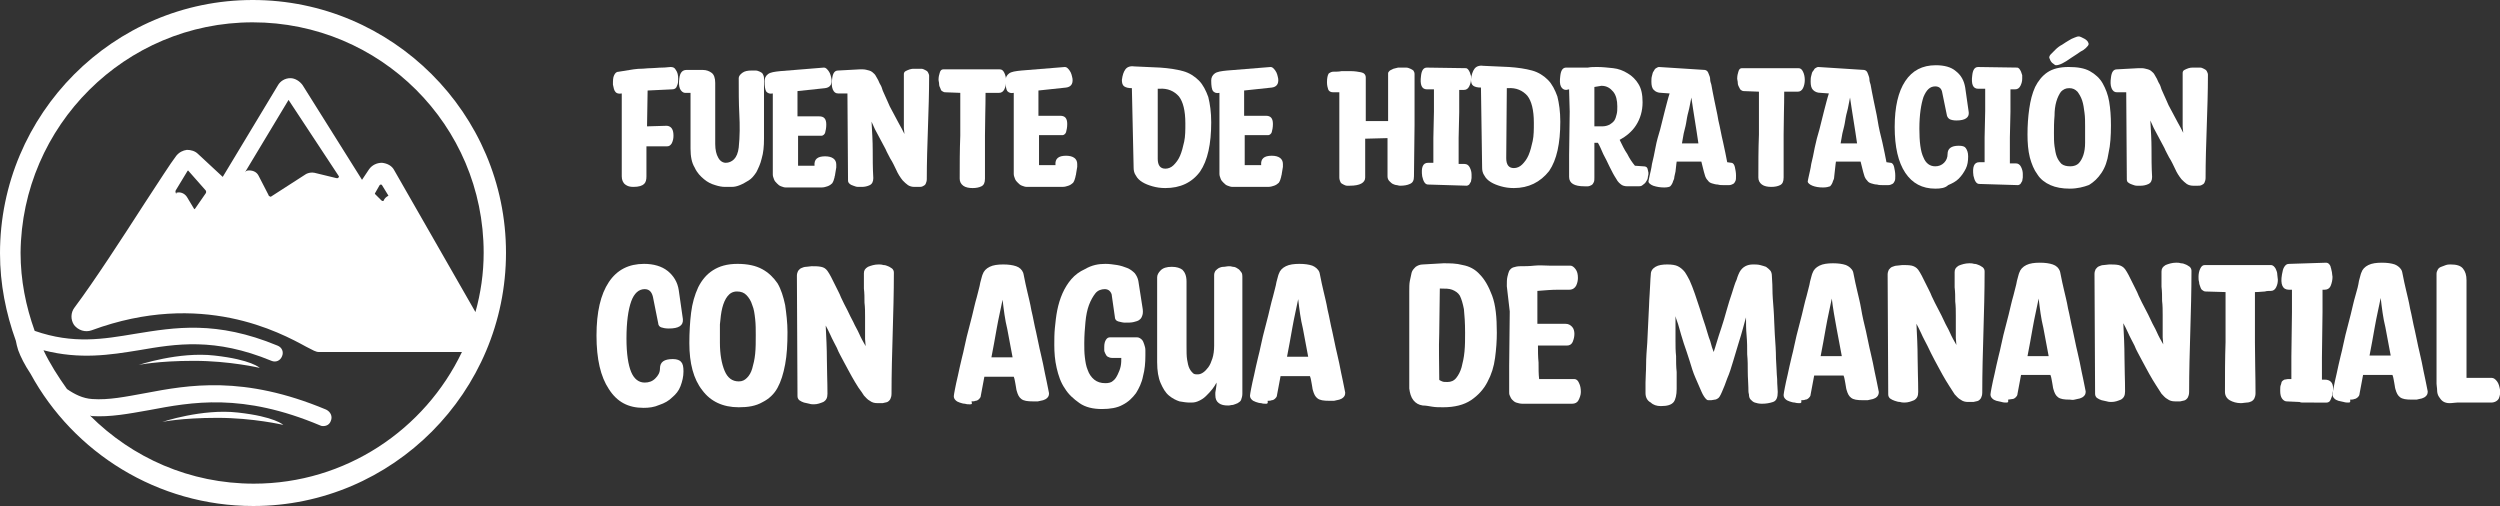 <?xml version="1.0" encoding="utf-8"?>
<!-- Generator: Adobe Illustrator 27.8.1, SVG Export Plug-In . SVG Version: 6.00 Build 0)  -->
<svg version="1.1" id="Capa_1" xmlns="http://www.w3.org/2000/svg" xmlns:xlink="http://www.w3.org/1999/xlink" x="0px" y="0px"
	 viewBox="0 0 425.4 86.1" style="enable-background:new 0 0 425.4 86.1;" xml:space="preserve">
<rect x="0" y="0" width="425.4" height="86.1" fill="#333333" stroke="none"/>
<style type="text/css">
	.st0{fill:#FFFFFF;}
</style>
<g>
	<g>
		<g>
			<path class="st0" d="M43,0C19.3,0,0,19.4,0,43.1C0,48.3,1,53.3,2.7,58c0.1,0.5,0.2,1,0.4,1.6c0.4,1.1,1.1,2.5,2.1,4
				C12.5,77,26.8,86.1,43.1,86.1c23.7,0,43-19.4,43-43.1C86.1,19.3,66.7,0,43,0z M29.9,32.8c0-0.1-0.1-0.2,0-0.4l2-3.3
				C32,29,32,29,32,29c0,0,0,0,0,0l3,3.4c0.1,0.1,0.1,0.4,0,0.5l-1.8,2.6c0,0-0.1,0.1-0.1,0.1c0,0,0,0-0.1-0.1l-1.2-2
				c-0.4-0.6-1.1-0.9-1.8-0.7L30,33C30,33,29.9,32.9,29.9,32.8z M41.7,29.3L49.1,17c0,0,0,0,0,0l8.5,12.9c0.1,0.1,0.1,0.2,0,0.3
				c0,0-0.1,0.2-0.4,0.1l-3.7-0.9c-0.5-0.1-1,0-1.4,0.2l-5.9,3.8c-0.1,0.1-0.2,0.1-0.3,0c-0.1,0-0.2-0.1-0.2-0.2l-1.7-3.3
				c-0.3-0.6-0.9-0.9-1.6-0.9c-0.2,0-0.3,0-0.5,0.1L41.7,29.3C41.7,29.3,41.7,29.3,41.7,29.3z M63.8,32.9l0.8-1.4
				c0.1-0.1,0.2-0.1,0.2-0.1c0.1,0,0.1,0,0.2,0.1l1.1,1.8c-0.4,0.2-0.7,0.5-0.8,0.8c0,0.1-0.1,0.1-0.2,0.1c0,0-0.1,0-0.2-0.1
				c0,0,0,0,0,0l-1.1-1.1C63.8,33.1,63.8,33,63.8,32.9z M67.1,29c-0.4-0.8-1.2-1.2-2.1-1.3c-0.9,0-1.7,0.4-2.2,1.1l-1.2,1.8
				L51.5,14.5c-0.5-0.7-1.3-1.2-2.1-1.2c-0.9,0-1.7,0.5-2.1,1.2l-9.4,15.6l-4.2-3.9c-0.5-0.5-1.2-0.7-1.9-0.7
				c-0.7,0.1-1.3,0.4-1.8,1c-1,1.3-2.9,4.3-5.4,8.1c-3.8,5.9-8.6,13.3-11.9,17.7c-0.7,0.9-0.7,2.1-0.1,3c0.7,0.9,1.9,1.3,3,0.9
				c18.7-6.9,32.1,0.4,36.5,2.8c1.2,0.6,1.6,0.9,2.2,0.9l24.3,0c-6.3,13.2-19.8,22.4-35.4,22.4c-10.9,0-20.7-4.4-27.9-11.6
				c0.1,0,0.2,0.1,0.3,0.1c3.2,0.2,6.3-0.4,9.7-1c7.4-1.4,15.9-3,29.2,2.6c0.2,0.1,0.4,0.1,0.5,0.1c0.6,0,1.1-0.3,1.3-0.9
				c0.3-0.7,0-1.5-0.8-1.9c-14.1-5.9-23.4-4.2-30.8-2.8c-3.3,0.6-6.2,1.2-9,1c-1.6-0.1-3-0.8-4.3-1.7c-1.5-2.1-2.9-4.3-4-6.6
				c6.2,1.6,11.3,0.8,16.2,0c6.4-1.1,12.9-2.2,22.6,1.8c0.7,0.3,1.5,0,1.8-0.8c0.3-0.7,0-1.5-0.8-1.8c-10.4-4.3-17.4-3.1-24.2-2
				c-5.4,0.9-10.5,1.8-17.1-0.5c-1.5-4.2-2.4-8.6-2.4-13.3C3.7,21.4,21.3,3.8,43,3.8S82.3,21.3,82.3,43c0,3.5-0.5,6.9-1.4,10.1
				L67.1,29z"/>
			<path class="st0" d="M23.6,62.1c0,0,3.2-0.7,9.4-0.7c6.1,0,11.2,1.2,11.2,1.2s-1.4-1.4-7.7-2.1C30.4,59.8,23.6,62.1,23.6,62.1z"
				/>
			<path class="st0" d="M27.6,71.8c0,0,3.2-0.7,9.4-0.7c6.1,0,11.2,1.2,11.2,1.2s-1.4-1.4-7.7-2.1C34.4,69.5,27.6,71.8,27.6,71.8z"
				/>
		</g>
	</g>
	<g>
		<g>
			<path class="st0" d="M109.5,69.4c-2.6,0-4.5-1-5.9-3.2c-1.4-2.1-2.1-5.1-2.1-9.1c0-4,0.7-7,2.1-9.1c1.4-2.1,3.4-3.1,6-3.1
				c1.6,0,3,0.4,4,1.2c1,0.8,1.7,1.9,1.9,3.3l0.7,4.9c0.1,1.1-0.7,1.6-2.4,1.6c-0.6,0-1-0.1-1.3-0.2c-0.3-0.1-0.5-0.4-0.5-0.7
				l-0.9-4.5c-0.2-0.8-0.6-1.3-1.4-1.3c-1,0-1.8,0.7-2.3,2.1c-0.5,1.4-0.8,3.5-0.8,6.3c0,2.6,0.3,4.5,0.8,5.7
				c0.5,1.2,1.3,1.8,2.3,1.8c0.7,0,1.3-0.2,1.8-0.7c0.5-0.5,0.8-1,0.8-1.7c0-1.1,0.7-1.6,2.2-1.6c0.7,0,1.2,0.2,1.4,0.5
				c0.3,0.3,0.4,0.8,0.4,1.6c0,0.9-0.2,1.7-0.5,2.5s-0.8,1.4-1.4,1.9c-0.6,0.6-1.3,1-2.2,1.3C111.3,69.3,110.4,69.4,109.5,69.4z"/>
			<path class="st0" d="M125.7,69.3c-2.7,0-4.8-1-6.2-2.9c-1.5-1.9-2.2-4.6-2.2-8c0-1.8,0.1-3.6,0.3-5.2c0.2-1.6,0.6-3,1.2-4.3
				c0.6-1.2,1.4-2.2,2.5-2.9c1.1-0.7,2.4-1.1,4.2-1.1c1.7,0,3.1,0.3,4.2,0.9c1.1,0.6,1.9,1.4,2.6,2.4c0.6,1,1,2.3,1.3,3.7
				c0.2,1.4,0.4,3,0.4,4.6c0,2.1-0.1,3.9-0.4,5.5c-0.3,1.6-0.7,2.9-1.3,4s-1.5,1.9-2.5,2.4C128.6,69.1,127.3,69.3,125.7,69.3z
				 M122.5,58.3c0,2,0.3,3.6,0.8,4.8c0.5,1.2,1.3,1.8,2.4,1.8c0.6,0,1-0.2,1.4-0.6c0.4-0.4,0.7-0.9,0.9-1.6c0.2-0.7,0.4-1.5,0.5-2.5
				c0.1-1,0.1-2,0.1-3.2c0-0.9,0-1.8-0.1-2.7c-0.1-0.9-0.2-1.7-0.5-2.4c-0.2-0.7-0.6-1.3-1-1.7c-0.4-0.4-0.9-0.6-1.6-0.6
				c-0.7,0-1.2,0.3-1.6,0.8s-0.7,1.2-0.9,2s-0.3,1.7-0.4,2.8C122.5,56.2,122.5,57.3,122.5,58.3z"/>
			<path class="st0" d="M135.6,46.9c0-0.3,0.1-0.6,0.2-0.8c0.2-0.2,0.3-0.4,0.6-0.5c0.2-0.1,0.5-0.2,0.8-0.2c0.3,0,0.6-0.1,0.9-0.1
				c0.6,0,1.1,0,1.6,0.1s0.8,0.3,1.1,0.7c0.2,0.3,0.4,0.6,0.6,1c0.2,0.4,0.4,0.8,0.6,1.2c0.2,0.4,0.4,0.8,0.6,1.2
				c0.2,0.4,0.4,0.8,0.5,1.1c0.4,0.8,0.7,1.5,1.1,2.2c0.3,0.7,0.7,1.4,1,2c0.3,0.7,0.7,1.3,1,2c0.3,0.7,0.7,1.4,1.1,2.1
				c0-0.4-0.1-0.8-0.1-1.2c0-0.4,0-0.8,0-1.2c0-0.9,0-1.8,0-2.6c0-0.8,0-1.6-0.1-2.4c0-0.8,0-1.6-0.1-2.4c0-0.8,0-1.7,0-2.6
				c0-0.5,0.2-0.8,0.7-1.1c0.5-0.2,1.1-0.4,1.8-0.4c0.2,0,0.5,0,0.8,0.1c0.3,0,0.6,0.1,0.8,0.2c0.3,0.1,0.5,0.3,0.7,0.4
				c0.2,0.2,0.3,0.4,0.3,0.7c0,3.4-0.1,6.9-0.2,10.3c-0.1,3.4-0.2,6.8-0.2,10.3c0,0.4-0.1,0.7-0.2,0.9c-0.1,0.2-0.3,0.4-0.5,0.5
				c-0.2,0.1-0.5,0.1-0.8,0.2c-0.3,0-0.6,0-0.9,0c-0.5,0-0.9-0.1-1.3-0.4c-0.4-0.2-0.7-0.6-1-0.9c-0.2-0.3-0.5-0.8-0.9-1.3
				c-0.4-0.6-0.8-1.3-1.2-2c-0.4-0.7-0.8-1.5-1.3-2.4c-0.4-0.8-0.9-1.6-1.2-2.4c-0.4-0.8-0.8-1.5-1.1-2.2c-0.3-0.7-0.6-1.2-0.8-1.6
				c0.1,2,0.2,3.9,0.2,5.8c0,1.8,0.1,3.7,0.1,5.8c0,0.7-0.2,1.1-0.7,1.4c-0.5,0.2-1,0.4-1.6,0.4c-0.2,0-0.5,0-0.8-0.1
				s-0.6-0.1-0.9-0.2c-0.3-0.1-0.5-0.2-0.8-0.4c-0.2-0.2-0.3-0.4-0.3-0.7L135.6,46.9z"/>
			<path class="st0" d="M165,68.8c-0.2,0-0.5,0-0.8-0.1c-0.3,0-0.6-0.1-0.9-0.2c-0.3-0.1-0.5-0.2-0.7-0.4c-0.2-0.2-0.3-0.4-0.3-0.7
				c0-0.2,0.1-0.6,0.2-1.2c0.1-0.6,0.3-1.4,0.5-2.3s0.4-1.9,0.7-3.1c0.3-1.1,0.5-2.3,0.8-3.5c0.3-1.2,0.6-2.3,0.9-3.5
				s0.5-2.2,0.8-3.2c0.2-0.9,0.5-1.8,0.6-2.5c0.2-0.7,0.3-1.2,0.4-1.4c0.2-0.6,0.6-1,1.2-1.3c0.6-0.3,1.4-0.4,2.3-0.4
				c0.9,0,1.6,0.1,2.2,0.3s1,0.6,1.2,1.1c0,0,0.1,0.3,0.2,0.9c0.1,0.6,0.3,1.4,0.5,2.3c0.2,0.9,0.5,2,0.7,3.2
				c0.3,1.2,0.5,2.5,0.8,3.7c0.3,1.3,0.5,2.5,0.8,3.7c0.3,1.2,0.5,2.3,0.7,3.3c0.2,1,0.4,1.8,0.5,2.4c0.1,0.6,0.2,0.9,0.2,1
				c0,0.4-0.1,0.6-0.3,0.8c-0.2,0.2-0.4,0.3-0.7,0.4c-0.3,0.1-0.6,0.1-0.9,0.2c-0.3,0-0.6,0-0.8,0c-1,0-1.6-0.1-2-0.4
				s-0.6-0.7-0.8-1.4c-0.1-0.3-0.1-0.7-0.2-1.1c-0.1-0.4-0.1-0.8-0.3-1.3l-0.8,0l-1.6,0h-0.8c-0.3,0-0.6,0-0.9,0c-0.3,0-0.6,0-0.9,0
				c-0.1,0.5-0.2,1.1-0.3,1.6c-0.1,0.5-0.2,1-0.3,1.6c0,0.3-0.2,0.5-0.3,0.6c-0.2,0.2-0.4,0.3-0.6,0.3c-0.2,0.1-0.5,0.1-0.7,0.1
				C165.5,68.8,165.3,68.8,165,68.8z M172.3,60.8c-0.3-1.6-0.6-3.2-0.9-4.8c-0.4-1.6-0.6-3.3-0.8-5c-0.3,1.5-0.7,3.2-1,4.9
				c-0.3,1.7-0.6,3.4-0.9,4.9L172.3,60.8z"/>
			<path class="st0" d="M188.1,44.9c0.7,0,1.3,0.1,2,0.2c0.6,0.1,1.2,0.3,1.7,0.5c0.5,0.2,0.9,0.5,1.3,0.9c0.3,0.4,0.5,0.8,0.6,1.3
				l0.7,4.5c0.1,0.5,0.1,1,0,1.3c-0.1,0.3-0.2,0.6-0.5,0.8c-0.2,0.2-0.6,0.3-1,0.4c-0.4,0.1-0.9,0.1-1.5,0.1c-0.3,0-0.7-0.1-1.1-0.2
				c-0.4-0.1-0.6-0.4-0.6-0.8l-0.5-3.5c0-0.4-0.2-0.7-0.4-0.9c-0.2-0.2-0.5-0.3-0.8-0.3c-0.6,0-1.2,0.2-1.6,0.7
				c-0.4,0.5-0.8,1.2-1.1,2c-0.3,0.8-0.5,1.8-0.6,2.9c-0.1,1.1-0.2,2.3-0.2,3.6c0,0.8,0,1.6,0.1,2.4s0.2,1.5,0.5,2.2
				c0.2,0.6,0.6,1.2,1.1,1.6c0.5,0.4,1.1,0.6,1.9,0.6c0.5,0,1-0.1,1.3-0.4c0.4-0.3,0.6-0.7,0.8-1.1c0.2-0.4,0.4-0.9,0.5-1.4
				c0.1-0.5,0.1-1,0.1-1.4l-1.6,0c-0.3,0-0.5-0.1-0.7-0.2c-0.2-0.1-0.3-0.3-0.4-0.5c-0.1-0.2-0.2-0.4-0.2-0.6s0-0.4,0-0.6
				c0-0.5,0.1-0.9,0.3-1.2c0.2-0.3,0.4-0.4,0.7-0.4l0.9,0l1.6,0l1.5,0c0.1,0,0.2,0,0.3,0c0.1,0,0.2,0,0.3,0c0.3,0,0.6,0.2,0.8,0.4
				c0.2,0.2,0.3,0.5,0.4,0.8s0.2,0.6,0.2,1c0,0.3,0,0.6,0,0.9c0,1.2-0.1,2.4-0.4,3.5c-0.2,1.1-0.7,2.1-1.2,2.9
				c-0.6,0.8-1.3,1.5-2.3,2c-0.9,0.5-2.1,0.7-3.5,0.7c-1.5,0-2.8-0.3-3.8-1c-1-0.7-1.9-1.5-2.5-2.5c-0.7-1-1.1-2.2-1.4-3.5
				c-0.3-1.3-0.4-2.6-0.4-3.9c0-0.9,0-1.9,0.1-2.9c0.1-1,0.2-2,0.4-3c0.2-1,0.5-2,0.9-2.9c0.4-0.9,0.9-1.7,1.5-2.4
				c0.6-0.7,1.4-1.3,2.3-1.7C185.8,45.1,186.9,44.9,188.1,44.9z"/>
			<path class="st0" d="M202.4,68.5c-0.5,0-1.1-0.1-1.7-0.2c-0.6-0.2-1.2-0.5-1.8-1c-0.6-0.5-1-1.2-1.4-2.1s-0.6-2.1-0.6-3.6
				c0-0.9,0-1.9,0-3s0-2.3,0-3.6c0-1.3,0-2.6,0-3.9c0-1.3,0-2.6,0-3.9c0-0.4,0.2-0.8,0.6-1.2c0.4-0.4,1-0.6,1.9-0.6
				c0.8,0,1.4,0.2,1.8,0.5c0.4,0.4,0.7,1,0.7,2l0,10.9c0,1,0,1.8,0.1,2.4c0.1,0.6,0.2,1.1,0.4,1.5c0.2,0.4,0.4,0.6,0.6,0.8
				s0.5,0.2,0.8,0.2c0.3,0,0.6-0.1,0.9-0.3c0.3-0.2,0.6-0.5,0.9-0.9c0.3-0.4,0.5-0.9,0.7-1.5s0.3-1.4,0.3-2.2c0-0.6,0-1.4,0-2.3
				s0-1.9,0-2.9c0-1.1,0-2.2,0-3.3c0-1.2,0-2.3,0-3.5c0-0.3,0.1-0.5,0.2-0.7c0.2-0.2,0.4-0.4,0.6-0.5s0.5-0.2,0.8-0.2
				s0.6-0.1,0.8-0.1c0.3,0,0.5,0,0.8,0.1c0.3,0,0.5,0.1,0.8,0.3c0.2,0.1,0.4,0.3,0.6,0.6c0.2,0.2,0.2,0.6,0.2,1c0,3.2,0,6.4,0,9.7
				s0,6.6,0,10c0,0.4-0.1,0.7-0.2,1s-0.3,0.4-0.6,0.6c-0.2,0.1-0.5,0.2-0.8,0.3c-0.3,0-0.5,0.1-0.8,0.1c-0.7,0-1.2-0.1-1.6-0.4
				c-0.4-0.3-0.6-0.7-0.6-1.4c0,0,0-0.2,0-0.4s0.1-0.4,0.1-0.6c0-0.2,0.1-0.5,0.1-0.7s0-0.4,0-0.4c-0.2,0.4-0.4,0.7-0.7,1.1
				c-0.3,0.4-0.7,0.8-1.1,1.2c-0.4,0.4-0.9,0.7-1.4,0.9S203,68.5,202.4,68.5z"/>
			<path class="st0" d="M215.4,68.7c-0.2,0-0.5,0-0.8-0.1c-0.3,0-0.6-0.1-0.9-0.2c-0.3-0.1-0.5-0.2-0.7-0.4
				c-0.2-0.2-0.3-0.4-0.3-0.7c0-0.2,0.1-0.6,0.2-1.2c0.1-0.6,0.3-1.4,0.5-2.3s0.4-1.9,0.7-3.1c0.3-1.1,0.5-2.3,0.8-3.5
				c0.3-1.2,0.6-2.3,0.9-3.5c0.3-1.2,0.5-2.2,0.8-3.2c0.2-0.9,0.5-1.8,0.6-2.5c0.2-0.7,0.3-1.2,0.4-1.4c0.2-0.6,0.6-1,1.2-1.3
				c0.6-0.3,1.4-0.4,2.3-0.4c0.9,0,1.6,0.1,2.2,0.3c0.5,0.2,1,0.6,1.2,1.1c0,0,0.1,0.3,0.2,0.9c0.1,0.6,0.3,1.4,0.5,2.3
				c0.2,0.9,0.5,2,0.7,3.2c0.3,1.2,0.5,2.5,0.8,3.7c0.3,1.3,0.5,2.5,0.8,3.7c0.3,1.2,0.5,2.3,0.7,3.3c0.2,1,0.4,1.8,0.5,2.4
				c0.1,0.6,0.2,0.9,0.2,1c0,0.4-0.1,0.6-0.3,0.8c-0.2,0.2-0.4,0.3-0.7,0.4c-0.3,0.1-0.6,0.1-0.9,0.2c-0.3,0-0.6,0-0.8,0
				c-1,0-1.6-0.1-2-0.4s-0.6-0.7-0.8-1.4c-0.1-0.3-0.1-0.7-0.2-1.1c-0.1-0.4-0.1-0.8-0.3-1.3h-0.8l-1.6,0l-0.8,0c-0.3,0-0.6,0-0.9,0
				c-0.3,0-0.6,0-0.9,0c-0.1,0.5-0.2,1.1-0.3,1.6c-0.1,0.5-0.2,1-0.3,1.6c0,0.3-0.2,0.5-0.3,0.6c-0.2,0.2-0.4,0.3-0.6,0.3
				c-0.2,0.1-0.5,0.1-0.7,0.1C215.8,68.7,215.6,68.7,215.4,68.7z M222.6,60.7c-0.3-1.6-0.6-3.2-0.9-4.8c-0.4-1.6-0.6-3.3-0.8-5
				c-0.3,1.5-0.7,3.2-1,4.9s-0.6,3.4-0.9,4.9L222.6,60.7z"/>
			<path class="st0" d="M239.8,49.6c0-0.7,0-1.3,0.1-1.8c0.1-0.5,0.2-1,0.3-1.4s0.4-0.7,0.7-1c0.3-0.2,0.7-0.4,1.2-0.4l3.5-0.2
				c1.1,0,2.2,0,3.3,0.3c1.1,0.2,2.1,0.7,2.9,1.6c0.8,0.8,1.5,2,2.1,3.6s0.8,3.7,0.8,6.3c0,1.4-0.1,2.8-0.3,4.3s-0.6,2.8-1.3,4.1
				c-0.6,1.2-1.6,2.3-2.8,3.1c-1.2,0.8-2.8,1.2-4.7,1.2c-0.7,0-1.3,0-1.9-0.1c-0.6-0.1-1.1-0.2-1.6-0.2c-0.7-0.1-1.2-0.4-1.6-0.9
				s-0.6-1.2-0.7-2c0-0.3,0-0.7,0-1.3c0-0.6,0-1.3,0-2c0-0.7,0-1.4,0-2.1c0-0.7,0-1.2,0-1.5c0-0.5,0-1.2,0-1.9c0-0.7,0-1.5,0-2.4
				s0-1.7,0-2.6C239.8,51.2,239.8,50.4,239.8,49.6z M244.9,64.3c0,0,0,0.1,0,0.2s0,0.2,0.1,0.2c0.1,0.1,0.2,0.1,0.4,0.2
				c0.2,0.1,0.5,0.1,0.9,0.1c0.6,0,1.1-0.2,1.5-0.7c0.4-0.5,0.7-1.1,0.9-1.8c0.2-0.8,0.4-1.6,0.5-2.7c0.1-1,0.1-2.1,0.1-3.2
				c0-1.7-0.1-3-0.2-4c-0.2-1-0.4-1.7-0.7-2.3c-0.3-0.5-0.8-0.8-1.3-1c-0.5-0.2-1.2-0.2-1.9-0.2l-0.2,0c0,2.5-0.1,5-0.1,7.6
				C244.8,59.3,244.9,61.8,244.9,64.3z"/>
			<path class="st0" d="M256.4,48.7c0-0.6,0-1.2,0.1-1.6c0.1-0.4,0.2-0.8,0.3-1c0.2-0.3,0.4-0.5,0.7-0.6c0.3-0.1,0.7-0.2,1.2-0.2
				c0.7,0,1.5,0,2.4-0.1s1.7,0,2.5,0c0.8,0,1.5,0,2.2,0c0.6,0,1.1,0,1.4,0c0.3,0,0.6,0.2,0.9,0.6s0.4,0.9,0.4,1.5
				c0,0.4-0.1,0.9-0.3,1.3c-0.2,0.4-0.6,0.7-1.2,0.7c-0.4,0-1.1,0-2,0c-1,0-2.1,0.1-3.4,0.2c0,0.8,0,1.7,0,2.7c0,1.1,0,2,0,2.9
				c0.6,0,1.1,0,1.5,0c0.4,0,0.8,0,1.2,0c0.4,0,0.7,0,1,0c0.3,0,0.7,0,1.1,0c0.5,0,0.8,0.2,1.1,0.5s0.4,0.8,0.4,1.2
				c0,0.5-0.1,0.9-0.3,1.4c-0.2,0.4-0.5,0.6-1,0.6c-0.4,0-0.7,0-1.1,0c-0.4,0-0.7,0-1.1,0c-0.4,0-0.8,0-1.2,0c-0.4,0-0.9,0-1.5,0
				c0,0.9,0,1.9,0.1,2.9c0,1,0,2,0.1,2.8l6,0c0.3,0,0.6,0.2,0.8,0.7c0.2,0.4,0.3,0.9,0.3,1.5c0,0.5-0.2,1-0.4,1.4
				c-0.2,0.4-0.6,0.6-1.1,0.6c-1.1,0-2,0-2.8,0c-0.8,0-1.6,0-2.2,0c-0.7,0-1.3,0-1.8,0c-0.6,0-1.1,0-1.6,0c-0.4,0-0.8-0.1-1.1-0.2
				c-0.3-0.1-0.5-0.3-0.7-0.5s-0.3-0.5-0.4-0.7s-0.1-0.4-0.1-0.6l0-4.4l0.1-9.3L256.4,48.7z"/>
			<path class="st0" d="M280,66.9c0-0.3,0-0.9,0-1.8c0-0.9,0.1-1.9,0.1-3c0-1.2,0.1-2.5,0.2-3.8c0.1-1.4,0.1-2.8,0.2-4.2
				c0.1-1.4,0.1-2.7,0.2-4s0.1-2.4,0.2-3.4c0-0.6,0.3-1,0.8-1.3s1.2-0.4,2-0.4s1.4,0.1,1.8,0.3c0.4,0.2,0.8,0.5,1.2,1
				c0.2,0.3,0.5,0.8,0.8,1.4c0.3,0.7,0.6,1.4,0.9,2.3c0.3,0.9,0.6,1.8,0.9,2.7c0.3,1,0.6,1.9,0.9,2.8c0.3,0.9,0.5,1.8,0.8,2.5
				c0.2,0.8,0.4,1.4,0.6,1.9c0.1-0.3,0.3-0.9,0.5-1.6c0.2-0.7,0.5-1.6,0.8-2.5c0.3-0.9,0.6-1.9,0.9-3s0.6-2,0.9-2.9s0.5-1.7,0.8-2.3
				c0.2-0.7,0.4-1.1,0.5-1.3c0.5-0.9,1.3-1.3,2.3-1.3c0.4,0,0.8,0,1.2,0.1c0.4,0.1,0.7,0.2,1,0.3c0.3,0.2,0.5,0.4,0.7,0.6
				s0.3,0.6,0.3,0.9c0,0.5,0.1,1.2,0.1,2.3c0,1,0.1,2.2,0.2,3.5c0.1,1.3,0.1,2.7,0.2,4.2c0.1,1.5,0.2,2.8,0.2,4.1
				c0.1,1.3,0.1,2.5,0.2,3.5c0,1,0.1,1.7,0.1,2.2c0,0.9-0.2,1.5-0.8,1.7s-1.2,0.3-1.9,0.3c-0.5,0-0.9-0.1-1.2-0.2
				c-0.3-0.1-0.5-0.3-0.7-0.5s-0.3-0.5-0.3-0.9c-0.1-0.3-0.1-0.7-0.1-1.2c0-0.7-0.1-1.6-0.1-2.6c0-1,0-2-0.1-3c0-1.1,0-2.1-0.1-3.2
				s-0.1-2.1-0.1-3.1c-0.1,0.4-0.3,1-0.5,1.8c-0.2,0.8-0.5,1.7-0.8,2.7c-0.3,1-0.6,2-0.9,3c-0.3,1-0.6,2-1,2.9
				c-0.3,0.9-0.6,1.6-0.9,2.3s-0.5,1-0.7,1.1c-0.2,0.1-0.3,0.2-0.5,0.2c-0.2,0-0.4,0.1-0.6,0.1c-0.2,0-0.3,0-0.5,0
				c-0.2,0-0.3-0.1-0.4-0.2c-0.2-0.2-0.5-0.6-0.8-1.3s-0.6-1.4-1-2.3s-0.7-1.9-1-2.9c-0.3-1-0.7-2.1-1-3c-0.3-1-0.6-1.9-0.8-2.7
				s-0.5-1.4-0.6-1.9l0,1.2c0,1,0,2,0,2.9c0,0.9,0,1.8,0.1,2.7c0,0.9,0,1.8,0.1,2.7c0,0.9,0,1.9,0,2.9s-0.2,1.8-0.5,2.2
				c-0.4,0.5-1.1,0.7-2.2,0.7c-0.7,0-1.3-0.2-1.7-0.6C280.3,68.2,280,67.6,280,66.9z"/>
			<path class="st0" d="M306.2,68.6c-0.2,0-0.5,0-0.8-0.1c-0.3,0-0.6-0.1-0.9-0.2c-0.3-0.1-0.5-0.2-0.7-0.4
				c-0.2-0.2-0.3-0.4-0.3-0.7c0-0.2,0.1-0.6,0.2-1.2c0.1-0.6,0.3-1.4,0.5-2.3c0.2-0.9,0.4-1.9,0.7-3.1c0.3-1.1,0.5-2.3,0.8-3.5
				c0.3-1.2,0.6-2.3,0.9-3.5s0.5-2.2,0.8-3.2c0.2-0.9,0.5-1.8,0.6-2.5c0.2-0.7,0.3-1.2,0.4-1.4c0.2-0.6,0.6-1,1.2-1.3
				c0.6-0.3,1.4-0.4,2.3-0.4c0.9,0,1.6,0.1,2.2,0.3c0.5,0.2,1,0.6,1.2,1.1c0,0,0.1,0.3,0.2,0.9c0.1,0.6,0.3,1.4,0.5,2.3
				c0.2,0.9,0.5,2,0.7,3.2s0.5,2.5,0.8,3.7c0.3,1.3,0.5,2.5,0.8,3.7s0.5,2.3,0.7,3.3c0.2,1,0.4,1.8,0.5,2.4c0.1,0.6,0.2,0.9,0.2,1
				c0,0.3-0.1,0.6-0.3,0.8c-0.2,0.2-0.4,0.3-0.7,0.4c-0.3,0.1-0.6,0.1-0.9,0.2c-0.3,0-0.6,0-0.8,0c-1,0-1.6-0.1-2-0.4
				s-0.6-0.7-0.8-1.4c-0.1-0.3-0.1-0.7-0.2-1.1c-0.1-0.4-0.1-0.8-0.3-1.3l-0.8,0l-1.6,0h-0.8c-0.3,0-0.6,0-0.9,0c-0.3,0-0.6,0-0.9,0
				c-0.1,0.5-0.2,1.1-0.3,1.6c-0.1,0.5-0.2,1-0.3,1.6c0,0.3-0.2,0.5-0.3,0.6c-0.2,0.2-0.4,0.3-0.6,0.3c-0.2,0.1-0.5,0.1-0.7,0.1
				C306.6,68.6,306.4,68.6,306.2,68.6z M313.4,60.6c-0.3-1.6-0.6-3.2-0.9-4.8s-0.6-3.3-0.8-5c-0.3,1.5-0.7,3.2-1,4.9
				c-0.3,1.7-0.6,3.4-0.9,4.9L313.4,60.6z"/>
			<path class="st0" d="M321.2,46.7c0-0.3,0.1-0.6,0.2-0.8c0.2-0.2,0.3-0.4,0.6-0.5s0.5-0.2,0.8-0.2c0.3,0,0.6-0.1,0.9-0.1
				c0.6,0,1.1,0,1.6,0.1c0.4,0.1,0.8,0.3,1.1,0.7c0.2,0.3,0.4,0.6,0.6,1s0.4,0.8,0.6,1.2s0.4,0.8,0.6,1.2c0.2,0.4,0.4,0.8,0.5,1.1
				c0.4,0.8,0.7,1.5,1.1,2.2s0.7,1.4,1,2c0.3,0.7,0.7,1.3,1,2c0.3,0.7,0.7,1.4,1.1,2.1c0-0.4-0.1-0.8-0.1-1.2c0-0.4,0-0.8,0-1.2
				c0-0.9,0-1.8,0-2.6s0-1.6-0.1-2.4c0-0.8,0-1.6-0.1-2.4c0-0.8,0-1.7,0-2.6c0-0.5,0.2-0.8,0.7-1.1c0.5-0.2,1.1-0.4,1.8-0.4
				c0.2,0,0.5,0,0.8,0.1c0.3,0,0.6,0.1,0.8,0.2c0.3,0.1,0.5,0.3,0.7,0.4c0.2,0.2,0.3,0.4,0.3,0.7c0,3.4-0.1,6.9-0.2,10.3
				s-0.2,6.8-0.2,10.3c0,0.4-0.1,0.7-0.2,0.9s-0.3,0.4-0.5,0.5c-0.2,0.1-0.5,0.1-0.8,0.2c-0.3,0-0.6,0-0.9,0c-0.5,0-0.9-0.1-1.3-0.4
				c-0.4-0.2-0.7-0.6-1-0.9c-0.2-0.3-0.5-0.8-0.9-1.4c-0.4-0.6-0.8-1.3-1.2-2s-0.8-1.5-1.3-2.4s-0.8-1.6-1.2-2.4
				c-0.4-0.8-0.8-1.5-1.1-2.2c-0.3-0.7-0.6-1.2-0.8-1.6c0.1,2,0.2,3.9,0.2,5.8c0,1.8,0.1,3.7,0.1,5.8c0,0.7-0.2,1.1-0.7,1.4
				c-0.5,0.2-1,0.4-1.6,0.4c-0.2,0-0.5,0-0.8-0.1c-0.3,0-0.6-0.1-0.9-0.2c-0.3-0.1-0.5-0.2-0.8-0.4c-0.2-0.2-0.3-0.4-0.3-0.7
				L321.2,46.7z"/>
			<path class="st0" d="M341.4,68.5c-0.2,0-0.5,0-0.8-0.1s-0.6-0.1-0.9-0.2c-0.3-0.1-0.5-0.2-0.7-0.4s-0.3-0.4-0.3-0.7
				c0-0.2,0.1-0.6,0.2-1.2c0.1-0.6,0.3-1.4,0.5-2.3c0.2-0.9,0.4-1.9,0.7-3.1c0.3-1.1,0.5-2.3,0.8-3.5c0.3-1.2,0.6-2.3,0.9-3.5
				s0.5-2.2,0.8-3.2c0.2-0.9,0.5-1.8,0.6-2.5c0.2-0.7,0.3-1.2,0.4-1.4c0.2-0.6,0.6-1,1.2-1.3c0.6-0.3,1.4-0.4,2.3-0.4
				c0.9,0,1.6,0.1,2.2,0.3s1,0.6,1.2,1.1c0,0,0.1,0.3,0.2,0.9c0.1,0.6,0.3,1.4,0.5,2.3c0.2,0.9,0.5,2,0.7,3.2
				c0.3,1.2,0.5,2.5,0.8,3.7c0.3,1.3,0.5,2.5,0.8,3.7c0.3,1.2,0.5,2.3,0.7,3.3c0.2,1,0.4,1.8,0.5,2.4c0.1,0.6,0.2,0.9,0.2,1
				c0,0.4-0.1,0.6-0.3,0.8c-0.2,0.2-0.4,0.3-0.7,0.4s-0.6,0.1-0.9,0.2s-0.6,0-0.8,0c-1,0-1.6-0.1-2-0.4c-0.4-0.3-0.6-0.7-0.8-1.4
				c-0.1-0.3-0.1-0.7-0.2-1.1c-0.1-0.4-0.1-0.8-0.3-1.3l-0.8,0l-1.6,0l-0.8,0c-0.3,0-0.6,0-0.9,0s-0.6,0-0.9,0
				c-0.1,0.5-0.2,1.1-0.3,1.6c-0.1,0.5-0.2,1-0.3,1.6c0,0.3-0.2,0.5-0.3,0.6c-0.2,0.2-0.4,0.3-0.6,0.3s-0.5,0.1-0.7,0.1
				C341.8,68.5,341.6,68.5,341.4,68.5z M348.6,60.6c-0.3-1.6-0.6-3.2-0.9-4.8c-0.4-1.6-0.6-3.3-0.8-5c-0.3,1.5-0.7,3.2-1,4.9
				s-0.6,3.4-0.9,4.9L348.6,60.6z"/>
			<path class="st0" d="M356.4,46.6c0-0.3,0.1-0.6,0.2-0.8c0.2-0.2,0.3-0.4,0.6-0.5c0.2-0.1,0.5-0.2,0.8-0.2c0.3,0,0.6-0.1,0.9-0.1
				c0.6,0,1.1,0,1.6,0.1c0.4,0.1,0.8,0.3,1.1,0.7c0.2,0.3,0.4,0.6,0.6,1c0.2,0.4,0.4,0.8,0.6,1.2c0.2,0.4,0.4,0.8,0.6,1.2
				c0.2,0.4,0.4,0.8,0.5,1.1c0.4,0.8,0.7,1.5,1.1,2.2s0.7,1.4,1,2c0.3,0.7,0.7,1.3,1,2s0.7,1.4,1.1,2.1c0-0.4-0.1-0.8-0.1-1.2
				c0-0.4,0-0.8,0-1.2c0-0.9,0-1.8,0-2.6c0-0.8,0-1.6-0.1-2.4c0-0.8,0-1.6-0.1-2.4c0-0.8,0-1.7,0-2.6c0-0.5,0.2-0.8,0.7-1.1
				c0.5-0.2,1.1-0.4,1.8-0.4c0.2,0,0.5,0,0.8,0.1c0.3,0,0.6,0.1,0.8,0.2c0.3,0.1,0.5,0.3,0.7,0.4c0.2,0.2,0.3,0.4,0.3,0.7
				c0,3.4-0.1,6.9-0.2,10.3c-0.1,3.4-0.2,6.8-0.2,10.3c0,0.4-0.1,0.7-0.2,0.9c-0.1,0.2-0.3,0.4-0.5,0.5s-0.5,0.1-0.8,0.2
				c-0.3,0-0.6,0-0.9,0c-0.5,0-0.9-0.1-1.3-0.4c-0.4-0.2-0.7-0.6-1-0.9c-0.2-0.3-0.5-0.8-0.9-1.4s-0.8-1.3-1.2-2s-0.8-1.5-1.3-2.4
				c-0.4-0.8-0.9-1.6-1.2-2.4c-0.4-0.8-0.8-1.5-1.1-2.2c-0.3-0.7-0.6-1.2-0.8-1.6c0.1,2,0.2,3.9,0.2,5.8s0.1,3.7,0.1,5.8
				c0,0.7-0.2,1.1-0.7,1.4c-0.5,0.2-1,0.4-1.6,0.4c-0.2,0-0.5,0-0.8-0.1s-0.6-0.1-0.9-0.2c-0.3-0.1-0.5-0.2-0.8-0.4
				c-0.2-0.2-0.3-0.4-0.3-0.7L356.4,46.6z"/>
			<path class="st0" d="M375.3,49.6c-0.2,0-0.4-0.1-0.5-0.2c-0.2-0.1-0.3-0.3-0.4-0.6s-0.2-0.5-0.2-0.8c-0.1-0.3-0.1-0.6-0.1-0.9
				c0-0.5,0.1-1,0.3-1.4c0.2-0.4,0.4-0.6,0.8-0.6c0.3,0,0.7,0,1.3,0c0.6,0,1.2,0,2,0c0.7,0,1.5,0,2.3,0c0.8,0,1.6,0,2.3,0
				c0.7,0,1.4,0,2,0c0.6,0,1,0,1.3,0c0.2,0,0.4,0.1,0.5,0.2s0.3,0.3,0.4,0.6c0.1,0.2,0.2,0.5,0.2,0.8c0,0.3,0.1,0.6,0.1,0.9
				c0,0.5-0.1,0.9-0.3,1.3c-0.2,0.4-0.5,0.6-0.9,0.6c-0.3,0-0.7,0-1,0.1c-0.4,0-0.9,0.1-1.7,0.1c0,2.9,0,5.7,0,8.6s0.1,5.7,0.1,8.6
				c0,0.4-0.1,0.7-0.2,0.9c-0.1,0.2-0.3,0.4-0.5,0.5s-0.5,0.2-0.8,0.2c-0.3,0-0.6,0.1-1,0.1c-0.7,0-1.4-0.2-1.9-0.5
				c-0.5-0.3-0.8-0.8-0.8-1.4c0-2.8,0-5.6,0.1-8.5c0-2.9,0-5.7,0-8.5L375.3,49.6z"/>
			<path class="st0" d="M393,68.5l-0.6,0c-0.1,0-0.3,0-0.5,0c-0.2,0-0.4,0-0.6-0.1l-2.2-0.1c-0.3,0-0.6-0.2-0.8-0.5
				c-0.2-0.3-0.3-0.7-0.3-1.3c0-0.4,0-0.8,0.1-1s0.1-0.5,0.2-0.6c0.1-0.1,0.2-0.2,0.4-0.3c0.2,0,0.4-0.1,0.6-0.1h0.6
				c0-0.6,0-1.3,0-1.9s0-1.3,0-1.9l0.1-7.6c0-0.6,0-1.2,0-1.9c0-0.6,0-1.3,0-1.9h-0.5c-1.1,0-1.5-0.9-1.2-2.6c0.1-0.6,0.2-1,0.4-1.3
				c0.2-0.3,0.4-0.5,0.8-0.5l6.3-0.2c0.2,0,0.4,0.1,0.5,0.2s0.3,0.4,0.3,0.6c0.1,0.2,0.1,0.5,0.2,0.8c0,0.3,0.1,0.6,0.1,0.8
				c0,0.5-0.1,1-0.3,1.5c-0.2,0.5-0.6,0.7-1.1,0.7l-0.3,0c0,0.6,0,1.3,0,1.9c0,0.6,0,1.3,0,1.9l-0.1,7.7c0,0.6,0,1.3,0,1.9
				c0,0.6,0,1.3,0,1.9l0.5,0c0.9,0,1.4,0.5,1.4,1.5c0,0.2,0,0.5-0.1,0.8c0,0.3-0.1,0.6-0.2,0.8c-0.1,0.3-0.2,0.5-0.3,0.6
				s-0.3,0.2-0.5,0.2L393,68.5z"/>
			<path class="st0" d="M399.6,68.5c-0.2,0-0.5,0-0.8-0.1s-0.6-0.1-0.9-0.2c-0.3-0.1-0.5-0.2-0.7-0.4c-0.2-0.2-0.3-0.4-0.3-0.7
				c0-0.2,0.1-0.6,0.2-1.2c0.1-0.6,0.3-1.4,0.5-2.3c0.2-0.9,0.4-1.9,0.7-3.1c0.3-1.1,0.5-2.3,0.8-3.5s0.6-2.3,0.9-3.5
				s0.5-2.2,0.8-3.2s0.5-1.8,0.6-2.5c0.2-0.7,0.3-1.2,0.4-1.4c0.2-0.6,0.6-1,1.2-1.3c0.6-0.3,1.4-0.4,2.3-0.4c0.9,0,1.6,0.1,2.2,0.3
				c0.5,0.2,1,0.6,1.2,1.1c0,0,0.1,0.3,0.2,0.9s0.3,1.4,0.5,2.3s0.5,2,0.7,3.2c0.3,1.2,0.5,2.5,0.8,3.7c0.3,1.3,0.5,2.5,0.8,3.7
				c0.3,1.2,0.5,2.3,0.7,3.3c0.2,1,0.4,1.8,0.5,2.4c0.1,0.6,0.2,0.9,0.2,1c0,0.4-0.1,0.6-0.3,0.8c-0.2,0.2-0.4,0.3-0.7,0.4
				c-0.3,0.1-0.6,0.1-0.9,0.2c-0.3,0-0.6,0-0.8,0c-1,0-1.6-0.1-2-0.4c-0.4-0.3-0.6-0.7-0.8-1.4c-0.1-0.3-0.1-0.7-0.2-1.1
				c-0.1-0.4-0.1-0.8-0.3-1.3l-0.8,0l-1.6,0l-0.8,0c-0.3,0-0.6,0-0.9,0c-0.3,0-0.6,0-0.9,0c-0.1,0.5-0.2,1.1-0.3,1.6
				c-0.1,0.5-0.2,1-0.3,1.6c0,0.3-0.2,0.5-0.3,0.6s-0.4,0.3-0.6,0.3c-0.2,0.1-0.5,0.1-0.7,0.1C400,68.5,399.8,68.5,399.6,68.5z
				 M406.8,60.5c-0.3-1.6-0.6-3.2-0.9-4.8c-0.4-1.6-0.6-3.3-0.8-5c-0.3,1.5-0.7,3.2-1,4.9c-0.3,1.7-0.6,3.4-0.9,4.9L406.8,60.5z"/>
			<path class="st0" d="M416.8,68.6c-0.4,0-0.8-0.1-1.1-0.3c-0.3-0.2-0.5-0.5-0.7-0.8c-0.2-0.3-0.3-0.7-0.3-1.1
				c0-0.4-0.1-0.8-0.1-1.1l0-18.7c0-0.3,0.1-0.5,0.2-0.7s0.3-0.4,0.6-0.5s0.5-0.2,0.8-0.3c0.3-0.1,0.6-0.1,0.8-0.1
				c1,0,1.7,0.2,2.1,0.7s0.6,1.1,0.6,2c0,2.3,0,4.9,0,7.8c0,2.9,0,5.8,0,8.8l4.3,0c0.3,0,0.6,0.2,0.9,0.6s0.4,0.9,0.5,1.4
				c0.1,0.5,0,1-0.2,1.5c-0.2,0.4-0.7,0.7-1.3,0.7c-1.2,0-2.2,0-2.9,0c-0.7,0-1.3,0-1.7,0c-0.4,0-0.8,0-1.2,0
				C417.8,68.5,417.3,68.6,416.8,68.6z"/>
		</g>
	</g>
	<g>
		<g>
			<path class="st0" d="M107.8,11.8c0.2,0,0.6-0.1,1.2-0.1c0.6,0,1.1-0.1,1.8-0.1c0.6,0,1.2-0.1,1.9-0.1c0.6,0,1.1-0.1,1.4-0.1
				c0.4,0,0.7,0.1,0.9,0.5c0.3,0.4,0.4,0.9,0.4,1.5c0,0.4,0,0.8-0.2,1.2c-0.1,0.4-0.4,0.6-0.8,0.6l-4.2,0.2l-0.1,6.1l3.4-0.1
				c0.8,0.1,1.1,0.7,1.1,1.7c0,0.5-0.1,0.9-0.3,1.3c-0.2,0.3-0.4,0.5-0.8,0.5l-3.5,0l0,5.1c0,0.6-0.1,1-0.4,1.3
				c-0.3,0.3-0.9,0.5-1.8,0.5c-0.6,0-1-0.1-1.4-0.4c-0.4-0.3-0.6-0.8-0.6-1.4l0-14.1c-0.5,0.1-0.9,0-1.1-0.3
				c-0.2-0.2-0.3-0.7-0.4-1.2c0-0.7,0-1.2,0.2-1.6c0.2-0.4,0.4-0.6,0.8-0.6L107.8,11.8z"/>
			<path class="st0" d="M123.3,31.8c-0.4,0-1-0.1-1.6-0.3c-0.7-0.2-1.3-0.5-1.9-1c-0.6-0.5-1.2-1.1-1.6-2c-0.5-0.8-0.7-1.9-0.7-3.2
				l0-9.5l-0.9,0c-0.4,0-0.7-0.3-0.9-0.7c-0.2-0.5-0.2-1.1-0.1-1.8c0.1-0.9,0.5-1.4,1.2-1.4l2.8,0c0.6,0,1.1,0.2,1.5,0.5
				c0.4,0.3,0.6,0.9,0.6,1.7l0,10.4c0,1,0.2,1.8,0.5,2.3c0.3,0.6,0.8,0.9,1.3,0.9c0.5,0,1-0.2,1.4-0.6c0.4-0.4,0.7-1.1,0.8-2
				c0.2-1.9,0.2-3.8,0.1-5.7c-0.1-1.9-0.1-4-0.1-6.1c0-0.3,0.2-0.6,0.6-0.9c0.4-0.3,0.9-0.4,1.6-0.4c0.2,0,0.5,0,0.7,0
				c0.2,0,0.5,0.1,0.7,0.2c0.2,0.1,0.4,0.2,0.5,0.4c0.1,0.2,0.2,0.4,0.2,0.7c0,1.7,0,3.4,0,5.1c0,1.7,0,3.4,0,5.2
				c0,1.3-0.1,2.4-0.4,3.4c-0.2,0.9-0.6,1.7-0.9,2.3c-0.4,0.6-0.8,1.1-1.3,1.4c-0.5,0.3-1,0.6-1.5,0.8c-0.5,0.2-0.9,0.3-1.4,0.3
				C123.9,31.8,123.6,31.8,123.3,31.8z"/>
			<path class="st0" d="M133.7,31.9c-0.3,0-0.5-0.1-0.8-0.2c-0.3-0.1-0.5-0.3-0.7-0.5c-0.2-0.2-0.4-0.4-0.5-0.7s-0.2-0.5-0.2-0.8
				l0-13.8c-0.5,0.1-0.8,0-1.1-0.3c-0.2-0.3-0.3-0.9-0.3-1.8c0-0.5,0.2-0.9,0.6-1.2c0.4-0.3,1.1-0.4,2.1-0.5l7.4-0.6
				c0.3,0,0.5,0.2,0.8,0.6c0.3,0.4,0.4,0.9,0.5,1.4c0.1,0.9-0.3,1.4-1.1,1.5l-4.7,0.5l0,4.3l3.7,0c0.8,0,1.2,0.4,1.2,1.4
				c0,0.6-0.1,1-0.2,1.4c-0.1,0.3-0.4,0.5-0.6,0.5l-4,0l0,5.1l2.8,0c-0.1-1.1,0.5-1.6,1.8-1.6c1.2,0,1.9,0.5,1.9,1.4
				c0,0.1,0,0.3,0,0.5c0,0.2-0.1,0.4-0.1,0.6c0,0.2-0.1,0.4-0.1,0.6c0,0.2-0.1,0.3-0.1,0.5c-0.1,0.4-0.2,0.7-0.4,1
				c-0.2,0.2-0.5,0.4-0.8,0.5c-0.3,0.1-0.6,0.2-1,0.2c-0.4,0-0.7,0-1,0c-0.5,0-1.1,0-1.6,0c-0.6,0-1.1,0-1.7,0L133.7,31.9z"/>
			<path class="st0" d="M144.2,15.9l-1.6,0c-0.4,0-0.7-0.2-0.9-0.7c-0.2-0.5-0.2-1.1-0.1-1.8c0.1-0.9,0.4-1.4,1-1.4l3.7-0.2
				c0.1,0,0.2,0,0.2,0c0.1,0,0.1,0,0.2,0h0.1h0c0.4,0,0.7,0.1,1.1,0.2c0.4,0.1,0.7,0.4,0.9,0.6c0.2,0.2,0.3,0.5,0.5,0.8
				c0.2,0.3,0.3,0.7,0.5,1c0.2,0.3,0.3,0.7,0.4,1c0.1,0.3,0.3,0.6,0.4,0.9c0.3,0.7,0.6,1.3,0.8,1.8c0.3,0.5,0.5,1,0.8,1.5
				c0.3,0.5,0.5,1,0.8,1.5c0.3,0.5,0.6,1.1,0.9,1.7c0-0.3-0.1-0.7-0.1-1c0-0.3,0-0.7,0-1c0-0.8,0-1.5,0-2.2c0-0.7,0-1.3,0-1.9
				s0-1.3,0-1.9c0-0.7,0-1.4,0-2.2c0-0.2,0.1-0.4,0.3-0.5c0.2-0.1,0.4-0.2,0.7-0.3c0.3-0.1,0.5-0.1,0.8-0.1c0.3,0,0.5,0,0.6,0
				c0.2,0,0.4,0,0.6,0c0.2,0,0.4,0.1,0.6,0.2c0.2,0.1,0.4,0.2,0.5,0.4c0.1,0.2,0.2,0.4,0.2,0.6c0,2.9-0.1,5.9-0.2,8.8
				c-0.1,2.9-0.2,5.9-0.2,8.8c0,0.3-0.1,0.6-0.2,0.8c-0.1,0.2-0.3,0.3-0.5,0.4c-0.2,0.1-0.4,0.1-0.7,0.1c-0.3,0-0.5,0-0.7,0
				c-0.4,0-0.8-0.1-1.1-0.3c-0.3-0.2-0.6-0.5-0.9-0.8c-0.4-0.5-0.8-1.1-1.1-1.8c-0.3-0.6-0.6-1.3-1-1.9c-0.3-0.6-0.6-1.1-0.8-1.6
				c-0.3-0.5-0.5-1-0.8-1.5c-0.3-0.5-0.5-1-0.8-1.5c-0.3-0.5-0.5-1.1-0.8-1.7c0.1,1.7,0.2,3.3,0.2,4.8c0,1.5,0,3.1,0.1,4.8
				c0,0.6-0.2,1-0.6,1.2c-0.4,0.2-0.9,0.3-1.3,0.3c-0.2,0-0.4,0-0.7,0c-0.3,0-0.5-0.1-0.8-0.2c-0.3-0.1-0.5-0.2-0.6-0.3
				c-0.2-0.2-0.3-0.3-0.3-0.6L144.2,15.9z"/>
			<path class="st0" d="M160.8,15.7c-0.2,0-0.3-0.1-0.5-0.2s-0.2-0.3-0.3-0.5c-0.1-0.2-0.2-0.4-0.2-0.7c0-0.3-0.1-0.5-0.1-0.7
				c0-0.5,0.1-0.9,0.2-1.2c0.1-0.4,0.3-0.6,0.6-0.6c0.2,0,0.6,0,1.1,0c0.5,0,1.1,0,1.7,0c0.6,0,1.3,0,2,0s1.4,0,2,0
				c0.6,0,1.2,0,1.7,0c0.5,0,0.9,0,1.1,0c0.4,0,0.6,0.2,0.8,0.6c0.2,0.4,0.3,0.9,0.3,1.4c0,0.5-0.1,1-0.3,1.4
				c-0.2,0.4-0.5,0.6-0.9,0.6c-0.3,0-0.6,0-0.9,0c-0.3,0-0.8,0-1.4,0c0,2.5-0.1,4.9-0.1,7.3c0,2.4,0,4.8,0,7.3
				c0,0.7-0.2,1.1-0.6,1.3c-0.4,0.2-0.9,0.3-1.5,0.3c-0.6,0-1.2-0.1-1.6-0.4c-0.4-0.3-0.6-0.7-0.6-1.2c0-2.4,0-4.8,0.1-7.3
				c0-2.5,0-4.9,0-7.3L160.8,15.7z"/>
			<path class="st0" d="M174.7,31.8c-0.3,0-0.5-0.1-0.8-0.2c-0.3-0.1-0.5-0.3-0.7-0.5c-0.2-0.2-0.4-0.4-0.5-0.7
				c-0.1-0.3-0.2-0.5-0.2-0.8l0-13.8c-0.5,0.1-0.8,0-1.1-0.3c-0.2-0.3-0.3-0.9-0.3-1.8c0-0.5,0.2-0.9,0.6-1.2
				c0.4-0.3,1.1-0.4,2.1-0.5l7.4-0.6c0.3,0,0.5,0.2,0.8,0.6c0.3,0.4,0.4,0.9,0.5,1.4c0.1,0.9-0.3,1.4-1.1,1.5l-4.7,0.5l0,4.3l3.7,0
				c0.8,0,1.2,0.4,1.2,1.4c0,0.6-0.1,1-0.2,1.4c-0.1,0.3-0.4,0.5-0.6,0.5l-4,0l0,5.1l2.8,0c-0.1-1.1,0.5-1.6,1.8-1.6
				c1.2,0,1.9,0.5,1.9,1.4c0,0.1,0,0.3,0,0.5c0,0.2-0.1,0.4-0.1,0.6c0,0.2-0.1,0.4-0.1,0.6c0,0.2-0.1,0.3-0.1,0.5
				c-0.1,0.4-0.2,0.7-0.4,1c-0.2,0.2-0.5,0.4-0.8,0.5c-0.3,0.1-0.6,0.2-1,0.2c-0.4,0-0.7,0-1,0c-0.5,0-1.1,0-1.6,0
				c-0.6,0-1.1,0-1.7,0L174.7,31.8z"/>
			<path class="st0" d="M198.3,32c-0.8,0-1.5-0.1-2.2-0.3c-0.7-0.2-1.2-0.4-1.7-0.7c-0.5-0.3-0.9-0.7-1.1-1.1
				c-0.3-0.4-0.4-0.9-0.4-1.3L192.6,15c-0.6,0-1-0.1-1.3-0.3c-0.3-0.2-0.4-0.6-0.4-1.1c0.1-0.8,0.3-1.4,0.6-1.8s0.8-0.6,1.5-0.5
				l4.4,0.2c1.5,0.1,2.8,0.3,3.9,0.6c1.1,0.3,2,0.9,2.7,1.6c0.7,0.7,1.2,1.7,1.6,2.8c0.3,1.2,0.5,2.6,0.5,4.3c0,3.7-0.6,6.5-1.9,8.4
				C202.8,31.1,200.8,32,198.3,32z M197,27c0,1.1,0.4,1.7,1.3,1.7c0.5,0,1-0.2,1.4-0.6c0.4-0.4,0.8-0.9,1.1-1.6
				c0.3-0.7,0.5-1.5,0.7-2.4s0.2-2,0.2-3.1c0-2.2-0.4-3.7-1.1-4.6c-0.8-0.9-1.9-1.4-3.3-1.3H197L197,27z"/>
			<path class="st0" d="M209.7,31.8c-0.3,0-0.5-0.1-0.8-0.2c-0.3-0.1-0.5-0.3-0.7-0.5c-0.2-0.2-0.4-0.4-0.5-0.7s-0.2-0.5-0.2-0.8
				l0-13.8c-0.5,0.1-0.8,0-1.1-0.3c-0.2-0.3-0.3-0.9-0.3-1.8c0-0.5,0.2-0.9,0.6-1.2c0.4-0.3,1.1-0.4,2.1-0.5l7.4-0.6
				c0.3,0,0.5,0.2,0.8,0.6c0.3,0.4,0.4,0.9,0.5,1.4c0.1,0.9-0.3,1.4-1.1,1.5l-4.7,0.5l0,4.3l3.7,0c0.8,0,1.2,0.4,1.2,1.4
				c0,0.6-0.1,1-0.2,1.4c-0.1,0.3-0.4,0.5-0.6,0.5l-4,0l0,5.1l2.8,0c-0.1-1.1,0.5-1.6,1.8-1.6c1.2,0,1.9,0.5,1.9,1.4
				c0,0.1,0,0.3,0,0.5c0,0.2-0.1,0.4-0.1,0.6c0,0.2-0.1,0.4-0.1,0.6c0,0.2-0.1,0.3-0.1,0.5c-0.1,0.4-0.2,0.7-0.4,1
				c-0.2,0.2-0.5,0.4-0.8,0.5c-0.3,0.1-0.6,0.2-1,0.2c-0.4,0-0.7,0-1,0c-0.5,0-1.1,0-1.6,0c-0.6,0-1.1,0-1.7,0L209.7,31.8z"/>
			<path class="st0" d="M226.9,12.2c0.5,0,0.9,0,1.4-0.1c0.5,0,0.9,0,1.4,0c0.8,0,1.4,0.1,1.9,0.2c0.5,0.1,0.8,0.4,0.8,0.9
				c0,0.1,0,0.4,0,0.9c0,0.5,0,1.1,0,1.8c0,0.7,0,1.5,0,2.3c0,0.8,0,1.6,0,2.4c0.5,0,0.8,0,1.1,0c0.3,0,0.6,0,0.8,0s0.5,0,0.8,0
				c0.3,0,0.7,0,1.1,0c0-0.7,0-1.5,0-2.4c0-0.9,0-1.7,0-2.6c0-0.8,0-1.5,0-2.1c0-0.6,0-0.9,0-1c0-0.2,0.1-0.3,0.3-0.5
				c0.2-0.1,0.4-0.2,0.6-0.3c0.3-0.1,0.5-0.1,0.8-0.2c0.3,0,0.5,0,0.7,0c0.2,0,0.4,0,0.7,0c0.2,0,0.5,0.1,0.7,0.2
				c0.2,0.1,0.4,0.2,0.5,0.3c0.1,0.2,0.2,0.3,0.2,0.6c0,2.9,0,5.8,0,8.7c0,2.9-0.1,5.8-0.1,8.7c0,0.7-0.2,1.1-0.7,1.3
				c-0.4,0.2-1,0.3-1.6,0.3c-0.1,0-0.3,0-0.6-0.1c-0.2,0-0.5-0.1-0.7-0.2c-0.2-0.1-0.4-0.3-0.6-0.5c-0.2-0.2-0.3-0.5-0.3-0.8
				c0-0.3,0-0.6,0-1.1c0-0.5,0-1.1,0-1.7s0-1.2,0-1.9c0-0.6,0-1.2,0-1.8l-3.8,0.1c0,0.7,0,1.4,0,2.1c0,0.7,0,1.3,0,1.9
				c0,0.6,0,1.1,0,1.5c0,0.5,0,0.8,0,1.1c0,0.9-0.9,1.4-2.6,1.4c-0.1,0-0.3,0-0.5,0c-0.2,0-0.4-0.1-0.6-0.2
				c-0.2-0.1-0.4-0.2-0.5-0.4c-0.1-0.2-0.2-0.5-0.2-0.8l0-4.4l0-8.8l0-1.3l-1.1,0c-0.4,0-0.7-0.2-0.8-0.5s-0.2-0.7-0.2-1.2
				c0-0.7,0.1-1.2,0.3-1.5C226.4,12.3,226.6,12.2,226.9,12.2z"/>
			<path class="st0" d="M249.4,11.6c0.2,0,0.3,0.1,0.4,0.2c0.1,0.1,0.2,0.3,0.3,0.5c0.1,0.2,0.1,0.4,0.2,0.6s0,0.4,0,0.6
				c0,0.4-0.1,0.8-0.3,1.2c-0.2,0.4-0.5,0.6-0.9,0.6l-0.8,0c0,0.6,0,1.3,0,1.9c0,0.6,0,1.3,0,1.9l-0.1,4.4c0,0.7,0,1.5,0,2.2
				c0,0.7,0,1.5,0,2.2l1,0c0.4,0,0.7,0.2,0.9,0.6c0.2,0.4,0.3,0.8,0.3,1.2c0,0.2,0,0.4,0,0.6c0,0.2-0.1,0.4-0.1,0.6
				c-0.1,0.2-0.2,0.3-0.3,0.5c-0.1,0.1-0.3,0.2-0.4,0.2l-6.6-0.2c-0.5,0-0.8-0.5-1-1.4c-0.2-1.5,0.1-2.3,1-2.3l0.9,0
				c0-0.7,0-1.4,0-2.1c0-0.7,0-1.4,0-2.1l0.1-4.5c0-0.6,0-1.3,0-1.9c0-0.6,0-1.3,0-1.9l-1.2,0c-0.9,0-1.2-0.8-1-2.3
				c0.1-0.9,0.4-1.4,1-1.4L249.4,11.6z"/>
			<path class="st0" d="M257.6,32c-0.8,0-1.5-0.1-2.2-0.3c-0.7-0.2-1.2-0.4-1.7-0.7s-0.9-0.7-1.1-1.1c-0.3-0.4-0.4-0.9-0.4-1.3
				L252,14.9c-0.6,0-1-0.1-1.3-0.3c-0.3-0.2-0.4-0.6-0.4-1.1c0.1-0.8,0.3-1.4,0.6-1.8s0.8-0.6,1.5-0.5l4.4,0.2
				c1.5,0.1,2.8,0.3,3.9,0.6c1.1,0.3,2,0.9,2.7,1.6c0.7,0.7,1.2,1.7,1.6,2.8c0.3,1.2,0.5,2.6,0.5,4.3c0,3.7-0.6,6.5-1.9,8.4
				C262.1,31,260.1,32,257.6,32z M256.3,26.9c0,1.1,0.4,1.7,1.3,1.7c0.5,0,1-0.2,1.4-0.6s0.8-0.9,1.1-1.6c0.3-0.7,0.5-1.5,0.7-2.4
				c0.2-0.9,0.2-2,0.2-3.1c0-2.2-0.4-3.7-1.1-4.6c-0.8-0.9-1.9-1.4-3.3-1.3h-0.2L256.3,26.9z"/>
			<path class="st0" d="M267,15.4v-0.2l-0.5,0.1c-0.4,0-0.7-0.2-0.9-0.6c-0.2-0.4-0.2-1-0.1-1.8c0.1-0.9,0.4-1.4,1-1.4l3.7,0
				c0.5-0.1,1-0.1,1.6-0.1c0.9,0,1.7,0.1,2.7,0.2c0.9,0.1,1.7,0.4,2.5,0.9c0.7,0.4,1.4,1.1,1.8,1.8c0.5,0.8,0.7,1.8,0.7,3.1
				c0,1.5-0.4,2.8-1.1,3.9c-0.7,1.1-1.7,1.9-2.8,2.5c0.4,0.8,0.8,1.7,1.3,2.4c0.4,0.8,0.8,1.4,1.3,2l1.4,0.1c0.4,0,0.6,0.1,0.7,0.3
				c0.1,0.2,0.1,0.4,0.2,0.8c0,0.2,0,0.4-0.1,0.7c0,0.3-0.1,0.5-0.3,0.8c-0.1,0.2-0.3,0.4-0.6,0.6c-0.2,0.2-0.5,0.2-0.9,0.2
				c-0.5,0-0.9,0-1.4,0c-0.5,0-0.8,0-1.2-0.2c-0.3-0.2-0.7-0.5-1-1.1c-0.4-0.6-0.7-1.2-1.1-2s-0.7-1.5-1.1-2.2
				c-0.3-0.7-0.6-1.4-0.9-1.9l-0.6,0c0,0.5,0,1.1,0,1.7c0,0.6,0,1.2,0,1.8c0,0.6,0,1.1,0,1.5c0,0.4,0,0.7,0,0.9c0,0.3,0,0.6-0.1,0.8
				c-0.1,0.2-0.2,0.4-0.4,0.5c-0.2,0.1-0.4,0.2-0.6,0.2c-0.2,0-0.4,0-0.6,0c-1.7,0-2.6-0.5-2.6-1.6l0-3.7l0.1-7.4L267,15.4z
				 M271.3,14.8c0,0.5,0,1,0,1.6c0,0.6,0,1.2,0,1.8c0,0.6,0,1.2,0,1.7c0,0.6,0,1.1,0,1.6l1.3,0c0.5,0,0.9-0.1,1.3-0.3
				c0.3-0.2,0.6-0.4,0.8-0.7c0.2-0.3,0.3-0.7,0.4-1.1c0.1-0.4,0.1-0.8,0.1-1.3c0-1-0.2-1.9-0.7-2.5c-0.5-0.6-1.1-1-2-1
				C272.1,14.7,271.7,14.7,271.3,14.8z"/>
			<path class="st0" d="M283.2,31.9c-0.7,0-1.3-0.1-1.9-0.3c-0.5-0.2-0.8-0.5-0.8-0.7c0-0.1,0.1-0.5,0.2-1c0.1-0.5,0.3-1.2,0.4-2
				c0.2-0.8,0.4-1.7,0.6-2.8s0.5-2.1,0.8-3.1c0.3-1.1,0.5-2.1,0.8-3.2c0.3-1.1,0.5-2,0.8-2.9l-1.4-0.1c-0.6,0-1-0.2-1.3-0.5
				c-0.3-0.3-0.4-0.8-0.4-1.4c0-0.3,0-0.7,0.1-1s0.1-0.6,0.3-0.8c0.1-0.2,0.2-0.4,0.4-0.5s0.3-0.2,0.5-0.2l7.8,0.5
				c0.1,0,0.3,0.1,0.4,0.2c0.1,0.1,0.2,0.3,0.3,0.6c0.1,0.2,0.2,0.5,0.2,0.8s0.1,0.6,0.2,0.9c0.1,0.7,0.3,1.5,0.5,2.6
				c0.2,1.1,0.5,2.2,0.7,3.5c0.3,1.2,0.5,2.5,0.8,3.7c0.3,1.3,0.5,2.4,0.7,3.4l0.7,0.1c0.3,0,0.5,0.3,0.6,0.7
				c0.1,0.5,0.2,0.9,0.2,1.5c0,0.4,0,0.7-0.1,0.9s-0.2,0.4-0.4,0.5s-0.4,0.2-0.7,0.2c-0.3,0-0.6,0-0.9,0c-0.3,0-0.7,0-1-0.1
				c-0.3,0-0.7-0.1-1-0.2c-0.3-0.1-0.5-0.2-0.7-0.5c-0.2-0.2-0.4-0.5-0.5-0.9c-0.1-0.3-0.2-0.7-0.3-1.1s-0.2-0.8-0.3-1.2
				c-0.5,0-0.9,0-1.4,0c-0.5,0-1.1,0-1.8,0c-0.1,0-0.2,0-0.3,0c-0.1,0-0.2,0-0.3,0c-0.1,0-0.2,0-0.4,0c0,0.2-0.1,0.5-0.1,0.8
				c0,0.3-0.1,0.6-0.1,0.9c-0.1,0.3-0.1,0.6-0.2,0.9c0,0.3-0.1,0.5-0.2,0.7c-0.1,0.4-0.3,0.7-0.5,0.9
				C284.1,31.8,283.7,31.9,283.2,31.9z M289,24.4c-0.1-0.7-0.2-1.4-0.3-2c-0.1-0.6-0.2-1.3-0.3-1.9c-0.1-0.6-0.2-1.2-0.3-1.9
				c-0.1-0.6-0.2-1.3-0.3-2c-0.2,0.9-0.3,1.7-0.5,2.4c-0.2,0.7-0.3,1.4-0.4,2c-0.1,0.6-0.3,1.2-0.4,1.7c-0.1,0.6-0.2,1.1-0.3,1.7
				L289,24.4z"/>
			<path class="st0" d="M296.7,15.5c-0.2,0-0.3-0.1-0.5-0.2c-0.1-0.1-0.2-0.3-0.3-0.5c-0.1-0.2-0.2-0.4-0.2-0.7
				c0-0.3-0.1-0.5-0.1-0.7c0-0.5,0.1-0.9,0.2-1.2c0.1-0.4,0.3-0.6,0.6-0.6c0.2,0,0.6,0,1.1,0c0.5,0,1.1,0,1.7,0c0.6,0,1.3,0,2,0
				c0.7,0,1.4,0,2,0c0.6,0,1.2,0,1.7,0c0.5,0,0.9,0,1.1,0c0.4,0,0.6,0.2,0.8,0.6c0.2,0.4,0.3,0.9,0.3,1.4c0,0.5-0.1,1-0.3,1.4
				c-0.2,0.4-0.5,0.6-0.9,0.6c-0.3,0-0.6,0-0.9,0c-0.3,0-0.8,0-1.4,0c0,2.5-0.1,4.9-0.1,7.3c0,2.4,0,4.8,0,7.3
				c0,0.7-0.2,1.1-0.6,1.3s-0.9,0.3-1.5,0.3c-0.6,0-1.2-0.1-1.6-0.4s-0.6-0.7-0.6-1.2c0-2.4,0-4.8,0.1-7.3c0-2.5,0-4.9,0-7.3
				L296.7,15.5z"/>
			<path class="st0" d="M310.2,31.9c-0.7,0-1.3-0.1-1.8-0.3s-0.8-0.5-0.8-0.7c0-0.1,0.1-0.5,0.2-1c0.1-0.5,0.3-1.2,0.4-2
				c0.2-0.8,0.4-1.7,0.6-2.8c0.2-1,0.5-2.1,0.8-3.1c0.3-1.1,0.5-2.1,0.8-3.2c0.3-1.1,0.5-2,0.8-2.9l-1.4-0.1c-0.6,0-1-0.2-1.3-0.5
				c-0.3-0.3-0.4-0.8-0.4-1.4c0-0.3,0-0.7,0.1-1c0.1-0.3,0.1-0.6,0.3-0.8s0.2-0.4,0.4-0.5s0.3-0.2,0.5-0.2l7.8,0.5
				c0.1,0,0.3,0.1,0.4,0.2c0.1,0.1,0.2,0.3,0.3,0.6s0.2,0.5,0.2,0.8s0.1,0.6,0.2,0.9c0.1,0.7,0.3,1.5,0.5,2.6
				c0.2,1.1,0.5,2.2,0.7,3.5s0.5,2.5,0.8,3.7c0.3,1.3,0.5,2.4,0.7,3.4l0.7,0.1c0.3,0,0.5,0.3,0.6,0.7c0.1,0.5,0.2,0.9,0.2,1.5
				c0,0.4,0,0.7-0.1,0.9c-0.1,0.2-0.2,0.4-0.4,0.5c-0.2,0.1-0.4,0.2-0.7,0.2c-0.3,0-0.6,0-0.9,0c-0.3,0-0.7,0-1-0.1
				c-0.3,0-0.7-0.1-1-0.2c-0.3-0.1-0.5-0.2-0.7-0.5c-0.2-0.2-0.4-0.5-0.5-0.9c-0.1-0.3-0.2-0.7-0.3-1.1c-0.1-0.4-0.2-0.8-0.3-1.2
				c-0.5,0-0.9,0-1.4,0c-0.5,0-1.1,0-1.8,0c-0.1,0-0.2,0-0.3,0c-0.1,0-0.2,0-0.3,0c-0.1,0-0.2,0-0.4,0c0,0.2-0.1,0.5-0.1,0.8
				c0,0.3-0.1,0.6-0.1,0.9c0,0.3-0.1,0.6-0.1,0.9c0,0.3-0.1,0.5-0.2,0.7c-0.1,0.4-0.3,0.7-0.5,0.9C311.1,31.8,310.8,31.9,310.2,31.9
				z M316,24.4c-0.1-0.7-0.2-1.4-0.3-2c-0.1-0.6-0.2-1.3-0.3-1.9c-0.1-0.6-0.2-1.2-0.3-1.9s-0.2-1.3-0.3-2c-0.2,0.9-0.3,1.7-0.5,2.4
				c-0.2,0.7-0.3,1.4-0.4,2c-0.1,0.6-0.3,1.2-0.4,1.7c-0.1,0.6-0.2,1.1-0.3,1.7L316,24.4z"/>
			<path class="st0" d="M329.3,32.1c-2.2,0-3.9-0.9-5.1-2.7c-1.2-1.8-1.8-4.4-1.8-7.8c0-3.4,0.6-6,1.8-7.8c1.2-1.8,2.9-2.7,5.2-2.7
				c1.4,0,2.6,0.3,3.4,1c0.9,0.7,1.4,1.6,1.6,2.8l0.6,4.2c0.1,0.9-0.6,1.4-2.1,1.4c-0.5,0-0.9-0.1-1.1-0.2c-0.2-0.1-0.4-0.3-0.5-0.6
				l-0.8-3.9c-0.1-0.7-0.5-1.1-1.2-1.1c-0.9,0-1.5,0.6-2,1.8c-0.4,1.2-0.7,3-0.7,5.4c0,2.2,0.2,3.9,0.7,4.9c0.4,1,1.1,1.5,2,1.5
				c0.6,0,1.1-0.2,1.5-0.6c0.4-0.4,0.6-0.9,0.6-1.5c0-0.9,0.6-1.4,1.9-1.4c0.6,0,1,0.1,1.2,0.4c0.2,0.3,0.4,0.7,0.4,1.4
				c0,0.8-0.1,1.5-0.4,2.1c-0.3,0.6-0.7,1.2-1.2,1.7c-0.5,0.5-1.1,0.8-1.8,1.1C331,32,330.2,32.1,329.3,32.1z"/>
			<path class="st0" d="M343.2,11.5c0.2,0,0.3,0.1,0.4,0.2c0.1,0.1,0.2,0.3,0.3,0.5c0.1,0.2,0.1,0.4,0.2,0.6c0,0.2,0,0.4,0,0.6
				c0,0.4-0.1,0.8-0.3,1.2c-0.2,0.4-0.5,0.6-0.9,0.6l-0.8,0c0,0.6,0,1.3,0,1.9c0,0.6,0,1.3,0,1.9l-0.1,4.4c0,0.7,0,1.5,0,2.2
				s0,1.5,0,2.2l1,0c0.4,0,0.7,0.2,0.9,0.6c0.2,0.4,0.3,0.8,0.3,1.2c0,0.2,0,0.4,0,0.6c0,0.2-0.1,0.4-0.1,0.6
				c-0.1,0.2-0.2,0.3-0.3,0.5c-0.1,0.1-0.3,0.2-0.4,0.2l-6.6-0.2c-0.5,0-0.8-0.5-1-1.4c-0.2-1.5,0.1-2.3,1-2.3l0.9,0
				c0-0.7,0-1.4,0-2.1c0-0.7,0-1.4,0-2.1l0.1-4.5c0-0.6,0-1.3,0-1.9c0-0.6,0-1.3,0-1.9l-1.2,0c-0.9,0-1.2-0.8-1-2.3
				c0.1-0.9,0.4-1.4,1-1.4L343.2,11.5z"/>
			<path class="st0" d="M352.2,32.1c-1.3,0-2.4-0.2-3.3-0.6c-0.9-0.4-1.7-1-2.2-1.8c-0.6-0.8-1-1.8-1.3-2.9
				c-0.3-1.2-0.4-2.5-0.4-3.9c0-1.6,0.1-3,0.3-4.4c0.2-1.4,0.5-2.6,1-3.7c0.5-1,1.2-1.9,2.1-2.5c0.9-0.6,2.1-0.9,3.6-0.9
				c1.5,0,2.7,0.2,3.6,0.7c0.9,0.5,1.7,1.2,2.2,2.1c0.5,0.9,0.9,1.9,1.1,3.1c0.2,1.2,0.3,2.5,0.3,4c0,1.8-0.1,3.4-0.4,4.7
				c-0.2,1.4-0.6,2.5-1.2,3.4c-0.6,0.9-1.3,1.6-2.2,2.1C354.6,31.8,353.5,32.1,352.2,32.1z M348.7,9.8c0-0.2,0.1-0.4,0.3-0.6
				c0.2-0.2,0.5-0.5,0.8-0.8c0.3-0.3,0.7-0.6,1.1-0.8c0.4-0.3,0.8-0.5,1.1-0.7s0.7-0.4,1-0.5c0.3-0.1,0.5-0.2,0.6-0.2
				c0.2,0,0.3,0,0.5,0.1c0.2,0.1,0.4,0.2,0.6,0.3c0.2,0.1,0.3,0.2,0.5,0.4c0.1,0.2,0.2,0.3,0.2,0.5c0,0.2-0.2,0.4-0.5,0.7
				c-0.2,0.2-0.5,0.4-0.9,0.6c-0.4,0.3-0.9,0.6-1.5,1c-0.7,0.5-1.2,0.8-1.6,1c-0.4,0.2-0.8,0.3-1,0.3c-0.1,0-0.2,0-0.3-0.1
				c-0.1-0.1-0.3-0.2-0.4-0.3s-0.2-0.2-0.3-0.4C348.8,10,348.7,9.9,348.7,9.8z M349.5,22.6c0,0.9,0,1.6,0.1,2.3
				c0.1,0.7,0.2,1.3,0.4,1.8c0.2,0.5,0.5,0.9,0.8,1.2c0.4,0.3,0.9,0.4,1.5,0.4c0.6,0,1.1-0.2,1.4-0.5c0.3-0.3,0.6-0.8,0.8-1.4
				c0.2-0.6,0.3-1.3,0.3-2.1c0-0.8,0-1.7,0-2.8c0-0.8,0-1.6-0.1-2.3c-0.1-0.8-0.2-1.5-0.4-2.1c-0.2-0.6-0.5-1.1-0.8-1.5
				c-0.4-0.4-0.8-0.6-1.4-0.6c-0.6,0-1,0.2-1.4,0.6c-0.3,0.4-0.6,1-0.8,1.7s-0.3,1.5-0.3,2.4C349.5,20.8,349.5,21.7,349.5,22.6z"/>
			<path class="st0" d="M361.8,15.7l-1.6,0c-0.4,0-0.7-0.2-0.9-0.7c-0.2-0.5-0.2-1.1-0.1-1.8c0.1-0.9,0.4-1.4,1-1.4l3.7-0.2
				c0.1,0,0.2,0,0.2,0c0.1,0,0.1,0,0.2,0h0.1h0c0.4,0,0.7,0.1,1.1,0.2c0.4,0.1,0.7,0.4,0.9,0.6c0.2,0.2,0.3,0.5,0.5,0.8
				c0.2,0.3,0.3,0.7,0.5,1c0.2,0.3,0.3,0.7,0.4,1c0.1,0.3,0.3,0.6,0.4,0.9c0.3,0.7,0.6,1.3,0.8,1.8c0.3,0.5,0.5,1,0.8,1.5
				c0.3,0.5,0.5,1,0.8,1.5c0.3,0.5,0.6,1.1,0.9,1.7c0-0.3-0.1-0.7-0.1-1c0-0.3,0-0.7,0-1c0-0.8,0-1.5,0-2.2c0-0.7,0-1.3,0-1.9
				s0-1.3,0-1.9c0-0.7,0-1.4,0-2.2c0-0.2,0.1-0.4,0.3-0.5c0.2-0.1,0.4-0.2,0.7-0.3c0.3-0.1,0.5-0.1,0.8-0.1c0.3,0,0.5,0,0.6,0
				c0.2,0,0.4,0,0.6,0c0.2,0,0.4,0.1,0.6,0.2c0.2,0.1,0.4,0.2,0.5,0.4c0.1,0.2,0.2,0.4,0.2,0.6c0,2.9-0.1,5.9-0.2,8.8
				c-0.1,2.9-0.2,5.9-0.2,8.8c0,0.3-0.1,0.6-0.2,0.8c-0.1,0.2-0.3,0.3-0.5,0.4c-0.2,0.1-0.4,0.1-0.7,0.1c-0.3,0-0.5,0-0.7,0
				c-0.4,0-0.8-0.1-1.1-0.3s-0.6-0.5-0.9-0.8c-0.4-0.5-0.8-1.1-1.1-1.8c-0.3-0.6-0.6-1.3-1-1.9c-0.3-0.6-0.6-1.1-0.8-1.6
				c-0.3-0.5-0.5-1-0.8-1.5c-0.3-0.5-0.5-1-0.8-1.5c-0.3-0.5-0.5-1.1-0.8-1.7c0.1,1.7,0.2,3.3,0.2,4.8c0,1.5,0,3.1,0.1,4.8
				c0,0.6-0.2,1-0.6,1.2c-0.4,0.2-0.9,0.3-1.3,0.3c-0.2,0-0.4,0-0.7,0c-0.3,0-0.5-0.1-0.8-0.2c-0.3-0.1-0.5-0.2-0.6-0.3
				c-0.2-0.1-0.3-0.3-0.3-0.6L361.8,15.7z"/>
		</g>
	</g>
</g>
</svg>
